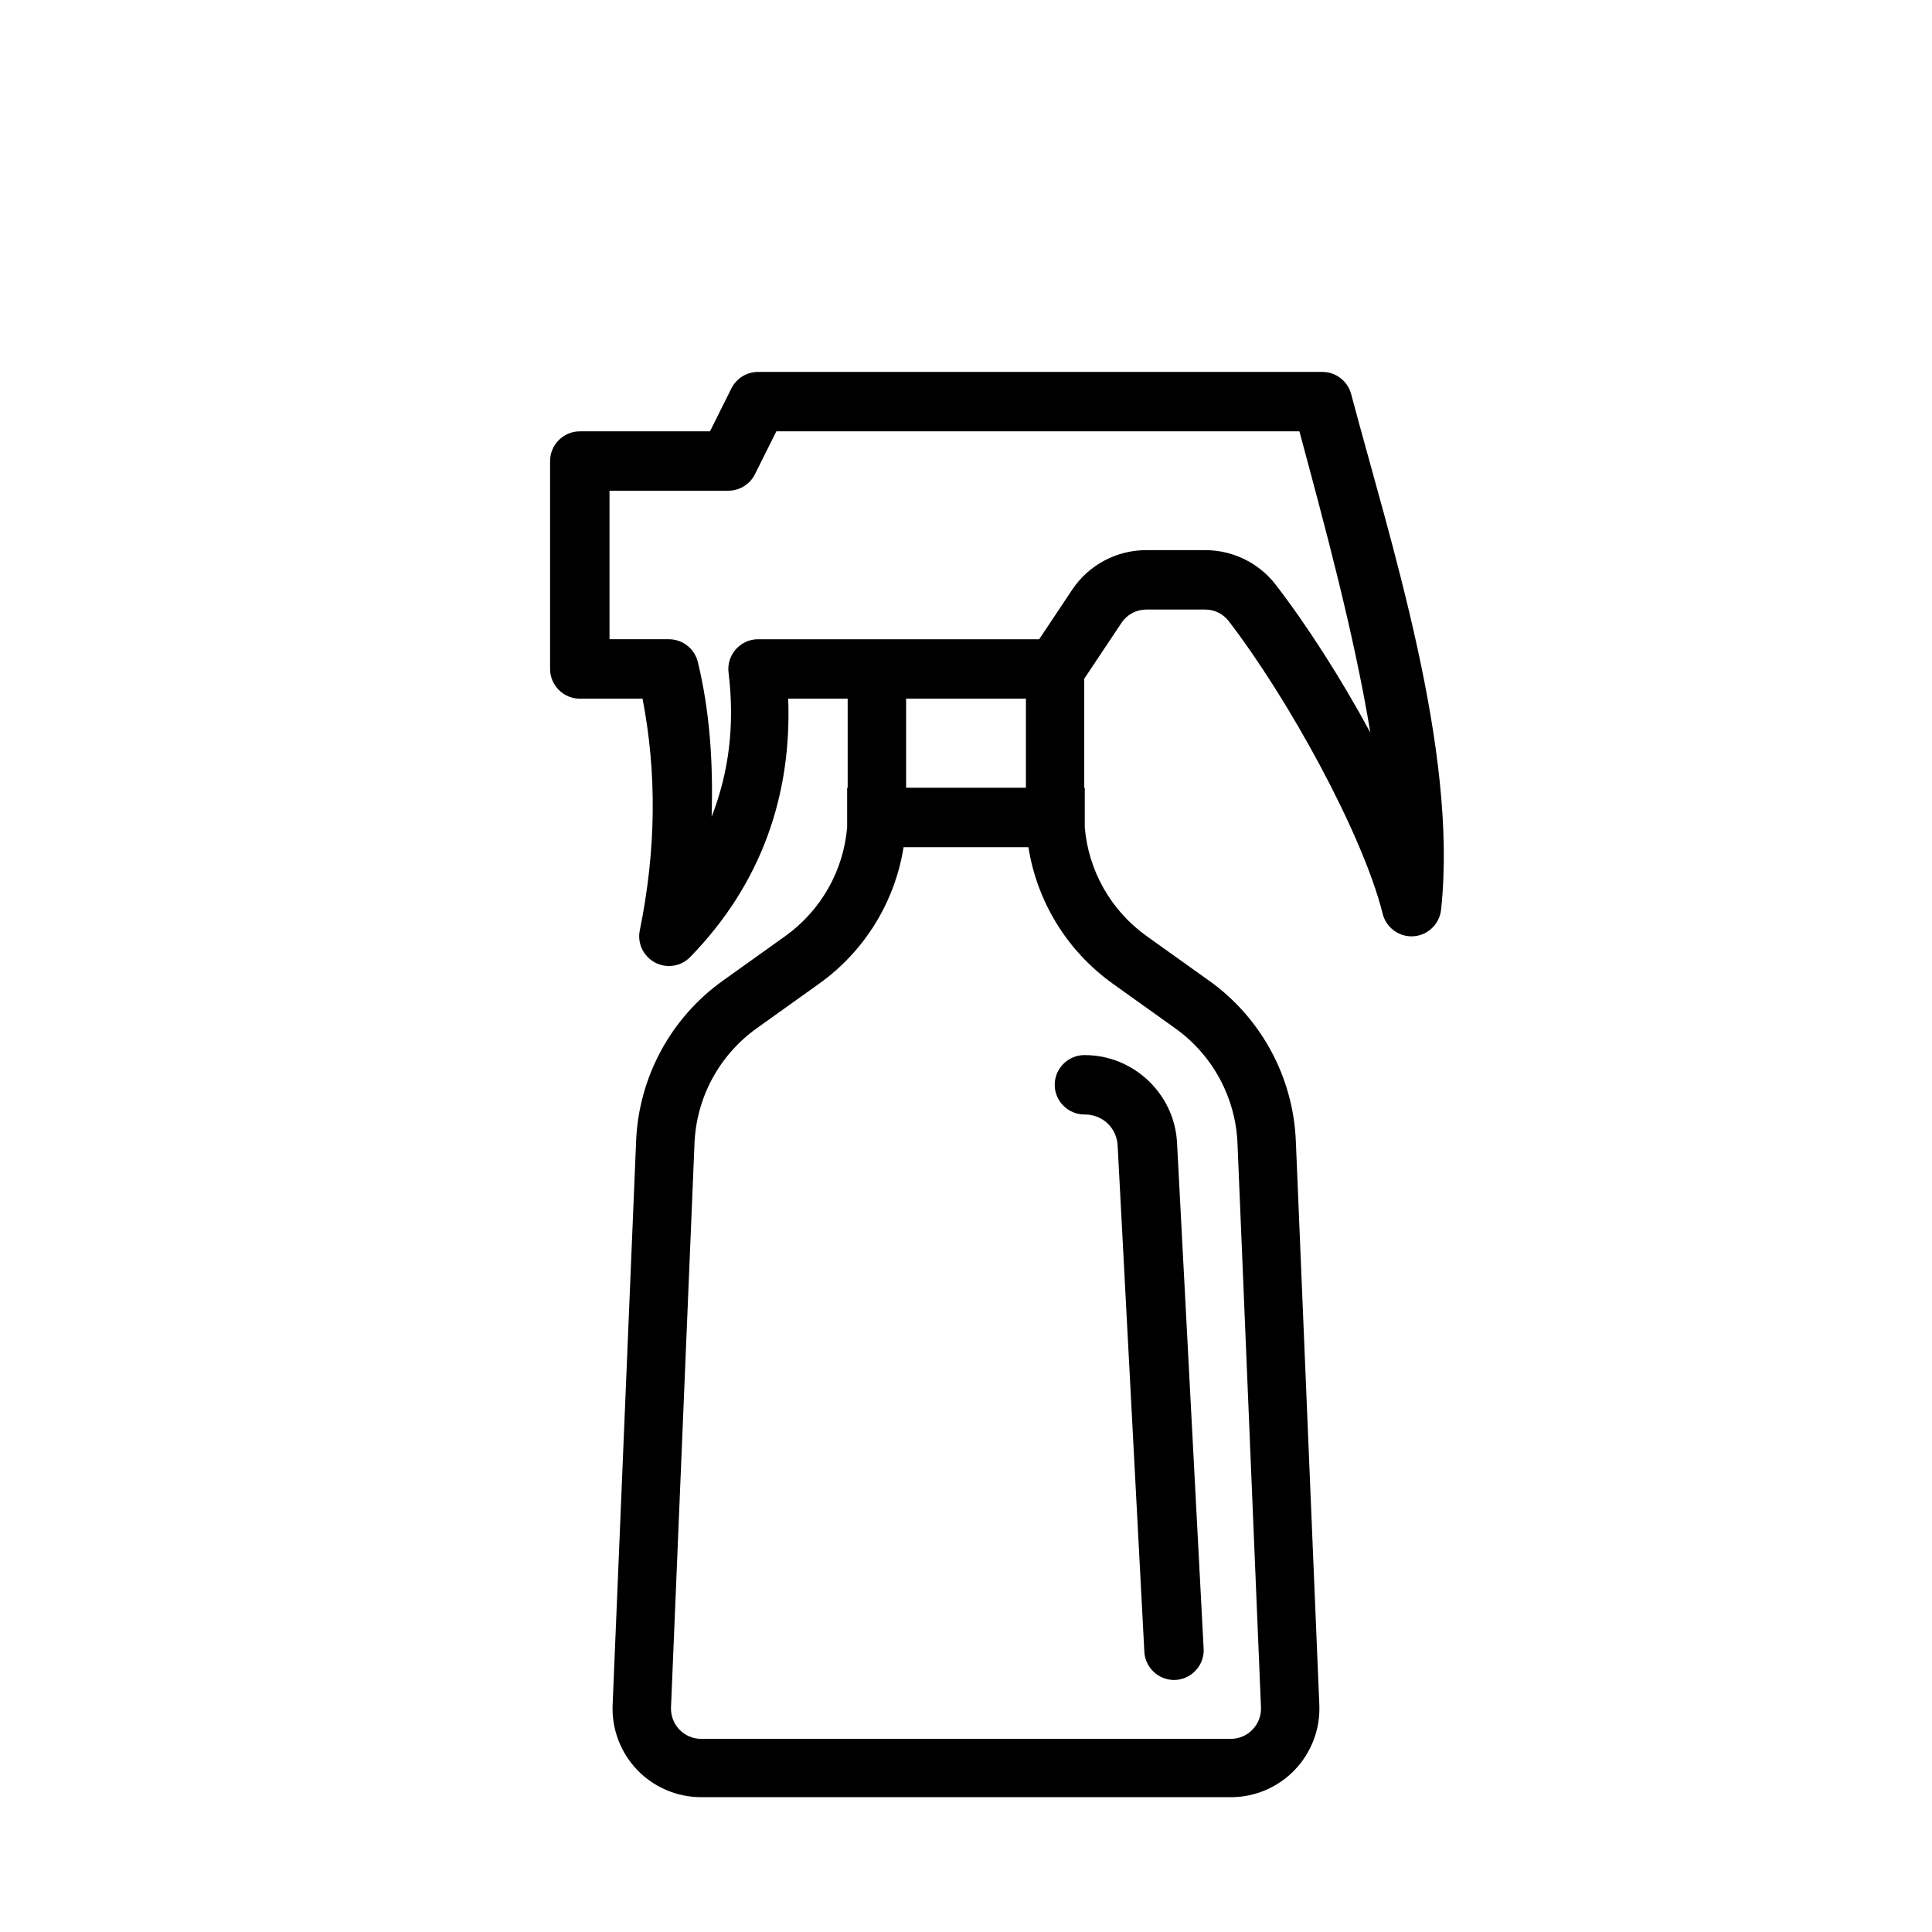 <?xml version="1.0" encoding="UTF-8"?>
<!-- Uploaded to: SVG Repo, www.svgrepo.com, Generator: SVG Repo Mixer Tools -->
<svg fill="#000000" width="800px" height="800px" version="1.1" viewBox="144 144 512 512" xmlns="http://www.w3.org/2000/svg">
 <g fill-rule="evenodd">
  <path d="m470.18 620.27h-140.36c-6.391 0-12.531-2.606-16.957-7.227-4.418-4.606-6.769-10.824-6.512-17.215 1.402-33.691 4.621-110.78 6.227-149.47 0.707-16.934 9.195-32.605 22.969-42.453 5.336-3.801 11.156-7.965 16.547-11.824 9.477-6.769 15.438-17.328 16.406-28.828v-10.484h0.141v-23.617h-15.762c0.953 25.215-6.863 48.871-25.969 68.465-1.48 1.527-3.519 2.387-5.644 2.387-4.32 0-7.879-3.551-7.879-7.871 0-0.527 0.055-1.055 0.164-1.566 4.394-21.57 4.496-41.949 0.73-61.41h-16.633c-4.32 0-7.871-3.551-7.871-7.871v-55.105c0-4.32 3.551-7.871 7.871-7.871h34.504l5.684-11.391c1.34-2.668 4.07-4.352 7.047-4.352h149.57c3.559 0 6.699 2.418 7.613 5.856 10.336 39.023 28.426 94.258 23.828 136.68-0.426 3.984-3.824 7.039-7.824 7.039-3.606 0-6.769-2.481-7.644-5.977-5.328-21.371-25.316-57.52-40.957-77.754-1.496-1.82-3.699-2.875-6.07-2.875h-15.625c-2.629 0-5.086 1.309-6.551 3.504-3.418 5.133-7.809 11.723-9.887 14.832v28.898h0.141v10.492c0.969 11.5 6.926 22.051 16.406 28.82 5.391 3.848 11.211 8.023 16.547 11.824h0.016c13.777 9.848 22.262 25.52 22.961 42.453 1.613 38.691 4.832 115.76 6.227 149.46v0.016c0.27 6.383-2.102 12.609-6.519 17.215-4.426 4.621-10.547 7.227-16.941 7.227zm-53.633-251.76h-33.094c-2.281 14.445-10.273 27.527-22.355 36.164-5.391 3.848-11.203 8.016-16.547 11.824-9.91 7.078-15.996 18.316-16.5 30.488v0.016c-1.605 38.699-4.824 115.77-6.227 149.46v0.016c-0.086 2.172 0.699 4.289 2.219 5.871 1.504 1.574 3.59 2.465 5.777 2.465h140.36c2.188 0 4.258-0.891 5.762-2.465 1.52-1.582 2.32-3.699 2.234-5.871v-0.016c-1.402-33.691-4.621-110.76-6.227-149.46v-0.016c-0.504-12.172-6.606-23.41-16.516-30.488-5.344-3.809-11.156-7.973-16.547-11.824-12.082-8.637-20.066-21.719-22.34-36.164zm71.809-110.21h-138.61l-5.684 11.391c-1.34 2.668-4.07 4.352-7.047 4.352h-31.488v39.359h15.742c3.621 0 6.801 2.496 7.66 6.016 3.242 13.344 4.086 27.078 3.66 41.02 4.598-11.77 6.172-24.324 4.488-38.211-0.039-0.316-0.062-0.629-0.062-0.953 0-4.312 3.559-7.871 7.871-7.871h74.508c1.852-2.777 5.078-7.613 8.73-13.098 4.375-6.574 11.77-10.516 19.648-10.516h15.625c7.094 0 13.824 3.188 18.309 8.691 0.039 0.047 0.078 0.094 0.117 0.148 8.367 10.801 17.445 24.945 25.34 39.516-4.473-27-12.258-55.449-18.812-79.848zm-104.23 70.848v23.617h31.754v-23.617z"/>
  <path d="m431.49 423.61h-0.109c-4.32 0-7.871 3.551-7.871 7.871s3.551 7.871 7.871 7.871h0.109c4.715 0 8.453 3.551 8.699 8.258 2.023 38.398 7.062 133.86 7.062 133.86 0.07 4.266 3.606 7.738 7.871 7.738 4.32 0 7.871-3.551 7.871-7.871 0-0.227-0.008-0.465-0.031-0.699 0 0-5.016-95.441-7.039-133.84-0.684-12.91-11.5-23.184-24.434-23.184z"/>
 </g>
</svg>